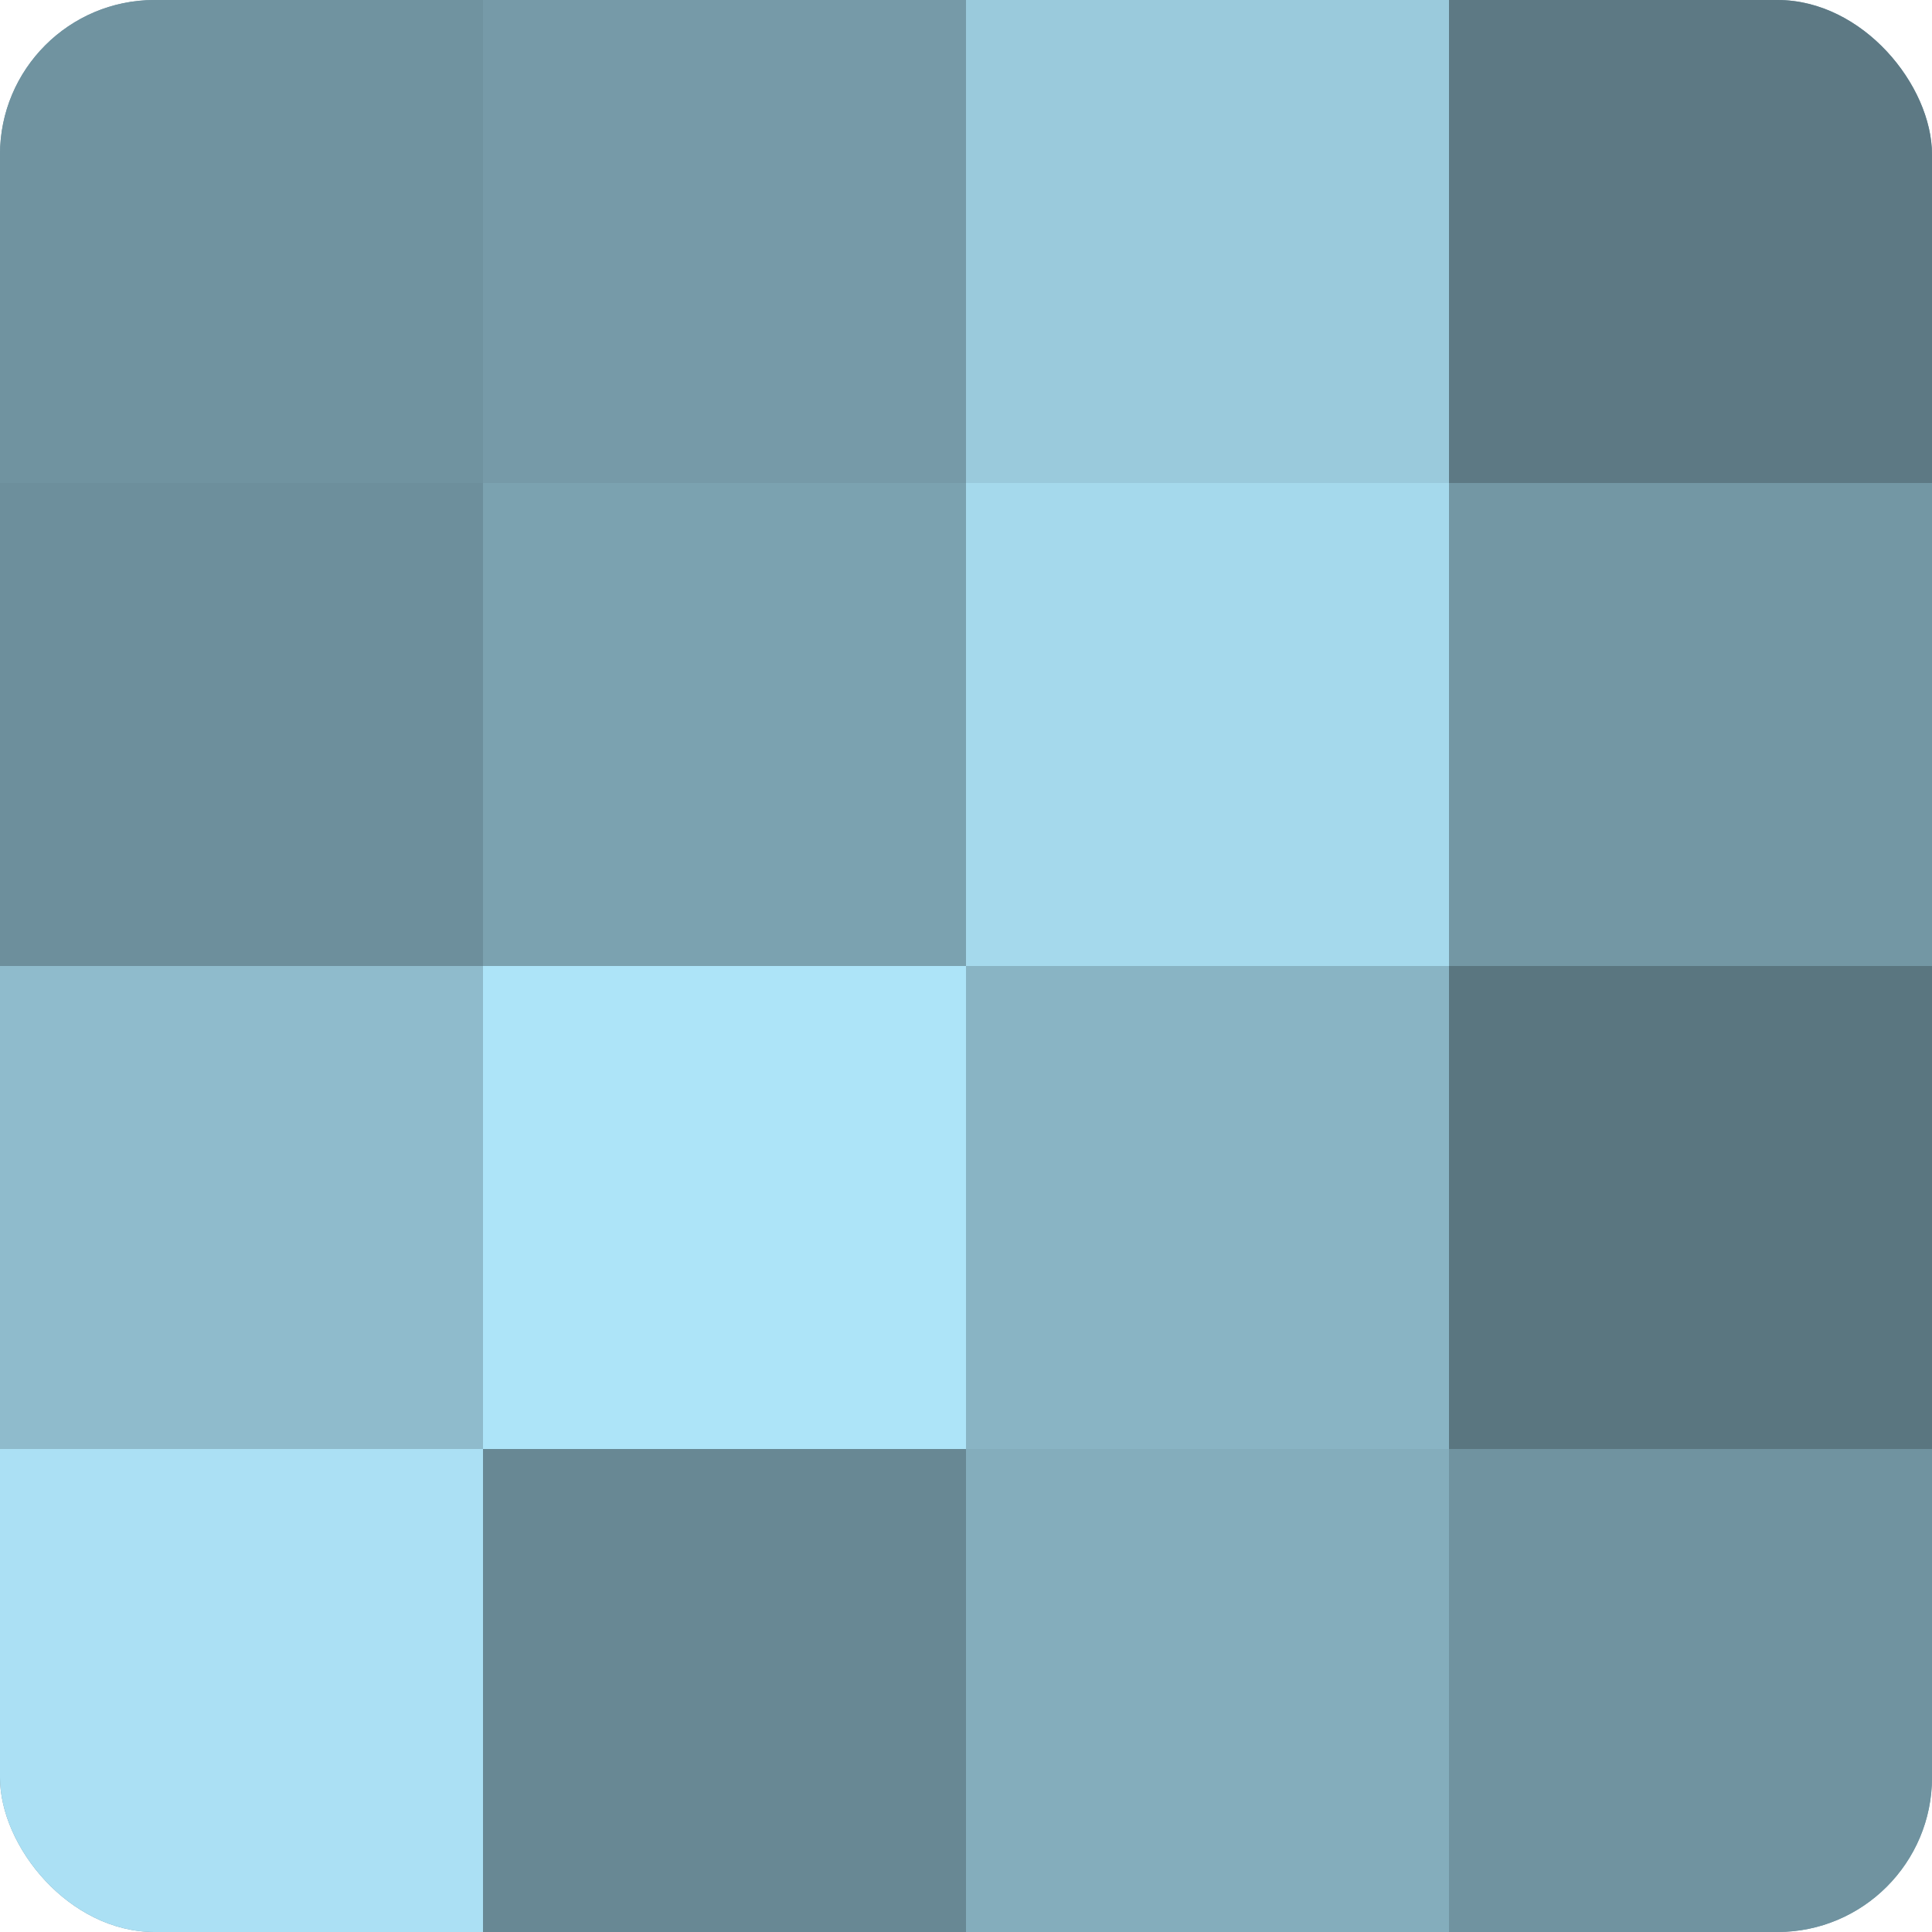 <?xml version="1.0" encoding="UTF-8"?>
<svg xmlns="http://www.w3.org/2000/svg" width="60" height="60" viewBox="0 0 100 100" preserveAspectRatio="xMidYMid meet"><defs><clipPath id="c" width="100" height="100"><rect width="100" height="100" rx="8" ry="8"/></clipPath></defs><g clip-path="url(#c)"><rect width="100" height="100" fill="#7093a0"/><rect width="25" height="25" fill="#7093a0"/><rect y="25" width="25" height="25" fill="#6d8f9c"/><rect y="50" width="25" height="25" fill="#8fbbcc"/><rect y="75" width="25" height="25" fill="#abe0f4"/><rect x="25" width="25" height="25" fill="#769aa8"/><rect x="25" y="25" width="25" height="25" fill="#7ba2b0"/><rect x="25" y="50" width="25" height="25" fill="#ade4f8"/><rect x="25" y="75" width="25" height="25" fill="#688894"/><rect x="50" width="25" height="25" fill="#9acadc"/><rect x="50" y="25" width="25" height="25" fill="#a5d9ec"/><rect x="50" y="50" width="25" height="25" fill="#89b4c4"/><rect x="50" y="75" width="25" height="25" fill="#84adbc"/><rect x="75" width="25" height="25" fill="#5d7984"/><rect x="75" y="25" width="25" height="25" fill="#7397a4"/><rect x="75" y="50" width="25" height="25" fill="#5a7680"/><rect x="75" y="75" width="25" height="25" fill="#7093a0"/></g></svg>
